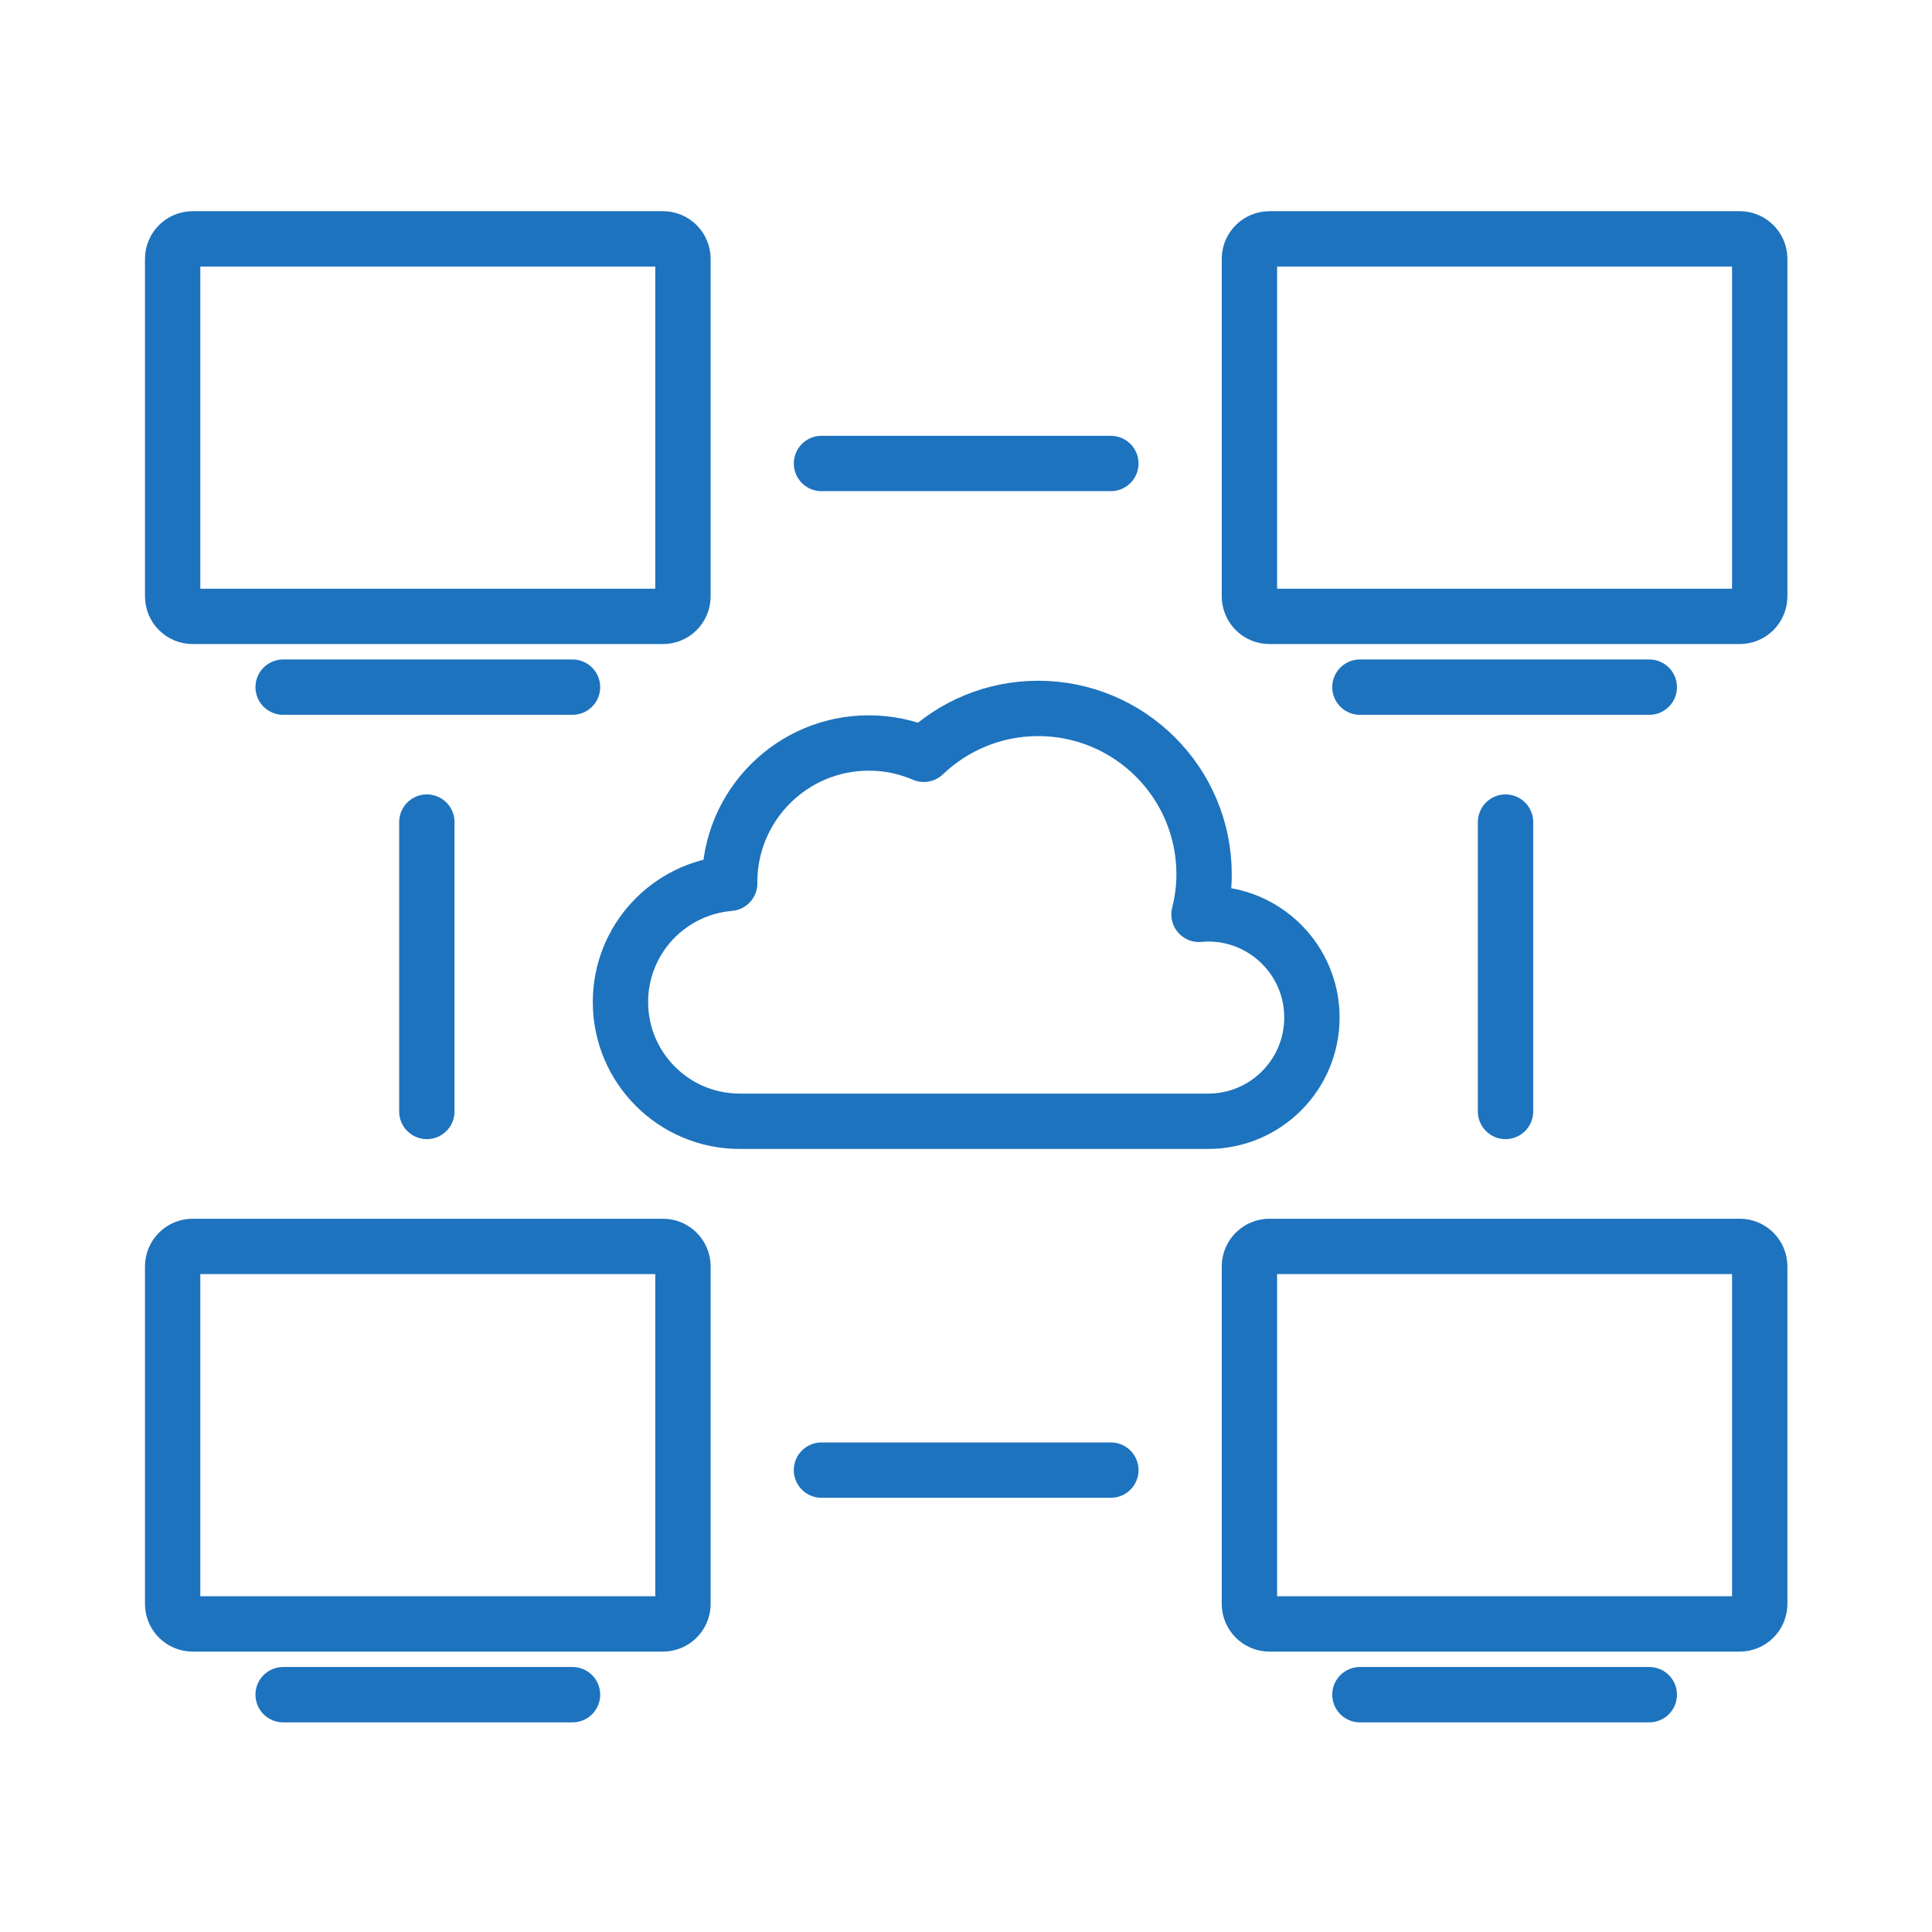 <?xml version="1.0" encoding="UTF-8" standalone="no"?>
<!DOCTYPE svg PUBLIC "-//W3C//DTD SVG 1.1//EN" "http://www.w3.org/Graphics/SVG/1.1/DTD/svg11.dtd">
<svg width="100%" height="100%" viewBox="0 0 160 160" version="1.1" xmlns="http://www.w3.org/2000/svg" xmlns:xlink="http://www.w3.org/1999/xlink" xml:space="preserve" xmlns:serif="http://www.serif.com/" style="fill-rule:evenodd;clip-rule:evenodd;stroke-linecap:round;stroke-linejoin:round;stroke-miterlimit:2;">
    <g transform="matrix(4.167,0,0,4.167,-122.963,-720.923)">
        <path d="M45.835,182.219L51.586,182.219" style="fill:none;stroke:rgb(30,115,190);stroke-width:1.1px;"/>
        <path d="M45.835,202.225L51.586,202.225" style="fill:none;stroke:rgb(30,115,190);stroke-width:1.1px;"/>
        <path d="M37.992,189.346L37.992,195.097" style="fill:none;stroke:rgb(30,115,190);stroke-width:1.1px;"/>
        <path d="M59.43,189.346L59.43,195.097" style="fill:none;stroke:rgb(30,115,190);stroke-width:1.1px;"/>
        <path d="M42.684,205.282L33.338,205.282C33.119,205.282 32.94,205.104 32.94,204.884L32.94,198.177C32.94,197.957 33.119,197.779 33.338,197.779L42.684,197.779C42.904,197.779 43.082,197.957 43.082,198.177L43.082,204.884C43.082,205.104 42.904,205.282 42.684,205.282Z" style="fill:none;stroke:rgb(30,115,190);stroke-width:1.1px;"/>
        <path d="M35.136,206.688L40.887,206.688" style="fill:none;stroke:rgb(30,115,190);stroke-width:1.1px;"/>
        <path d="M64.084,205.282L54.738,205.282C54.519,205.282 54.34,205.104 54.34,204.884L54.34,198.177C54.34,197.957 54.519,197.779 54.738,197.779L64.084,197.779C64.304,197.779 64.482,197.957 64.482,198.177L64.482,204.884C64.482,205.104 64.304,205.282 64.084,205.282Z" style="fill:none;stroke:rgb(30,115,190);stroke-width:1.1px;"/>
        <path d="M56.536,206.688L62.287,206.688" style="fill:none;stroke:rgb(30,115,190);stroke-width:1.1px;"/>
        <path d="M64.084,185.258L54.738,185.258C54.519,185.258 54.34,185.08 54.34,184.859L54.34,178.152C54.34,177.933 54.519,177.755 54.738,177.755L64.084,177.755C64.304,177.755 64.482,177.933 64.482,178.152L64.482,184.859C64.482,185.08 64.304,185.258 64.084,185.258Z" style="fill:none;stroke:rgb(30,115,190);stroke-width:1.1px;"/>
        <path d="M56.536,186.664L62.287,186.664" style="fill:none;stroke:rgb(30,115,190);stroke-width:1.1px;"/>
        <path d="M42.684,185.258L33.338,185.258C33.119,185.258 32.94,185.08 32.94,184.859L32.94,178.152C32.94,177.933 33.119,177.755 33.338,177.755L42.684,177.755C42.904,177.755 43.082,177.933 43.082,178.152L43.082,184.859C43.082,185.08 42.904,185.258 42.684,185.258Z" style="fill:none;stroke:rgb(30,115,190);stroke-width:1.1px;"/>
        <path d="M35.136,186.664L40.887,186.664" style="fill:none;stroke:rgb(30,115,190);stroke-width:1.1px;"/>
        <path d="M53.521,191.17C53.46,191.17 53.399,191.174 53.338,191.18C53.402,190.924 53.439,190.659 53.439,190.385C53.439,188.563 51.962,187.087 50.141,187.087C49.259,187.087 48.46,187.435 47.868,187.999C47.533,187.855 47.165,187.774 46.776,187.774C45.249,187.774 44.01,189.014 44.01,190.542C44.01,190.549 44.011,190.556 44.011,190.563C42.795,190.664 41.84,191.681 41.84,192.922C41.84,194.23 42.901,195.292 44.21,195.292L53.521,195.292C54.659,195.292 55.582,194.369 55.582,193.23C55.582,192.093 54.659,191.17 53.521,191.17Z" style="fill:none;stroke:rgb(30,115,190);stroke-width:1.1px;"/>
    </g>
</svg>
